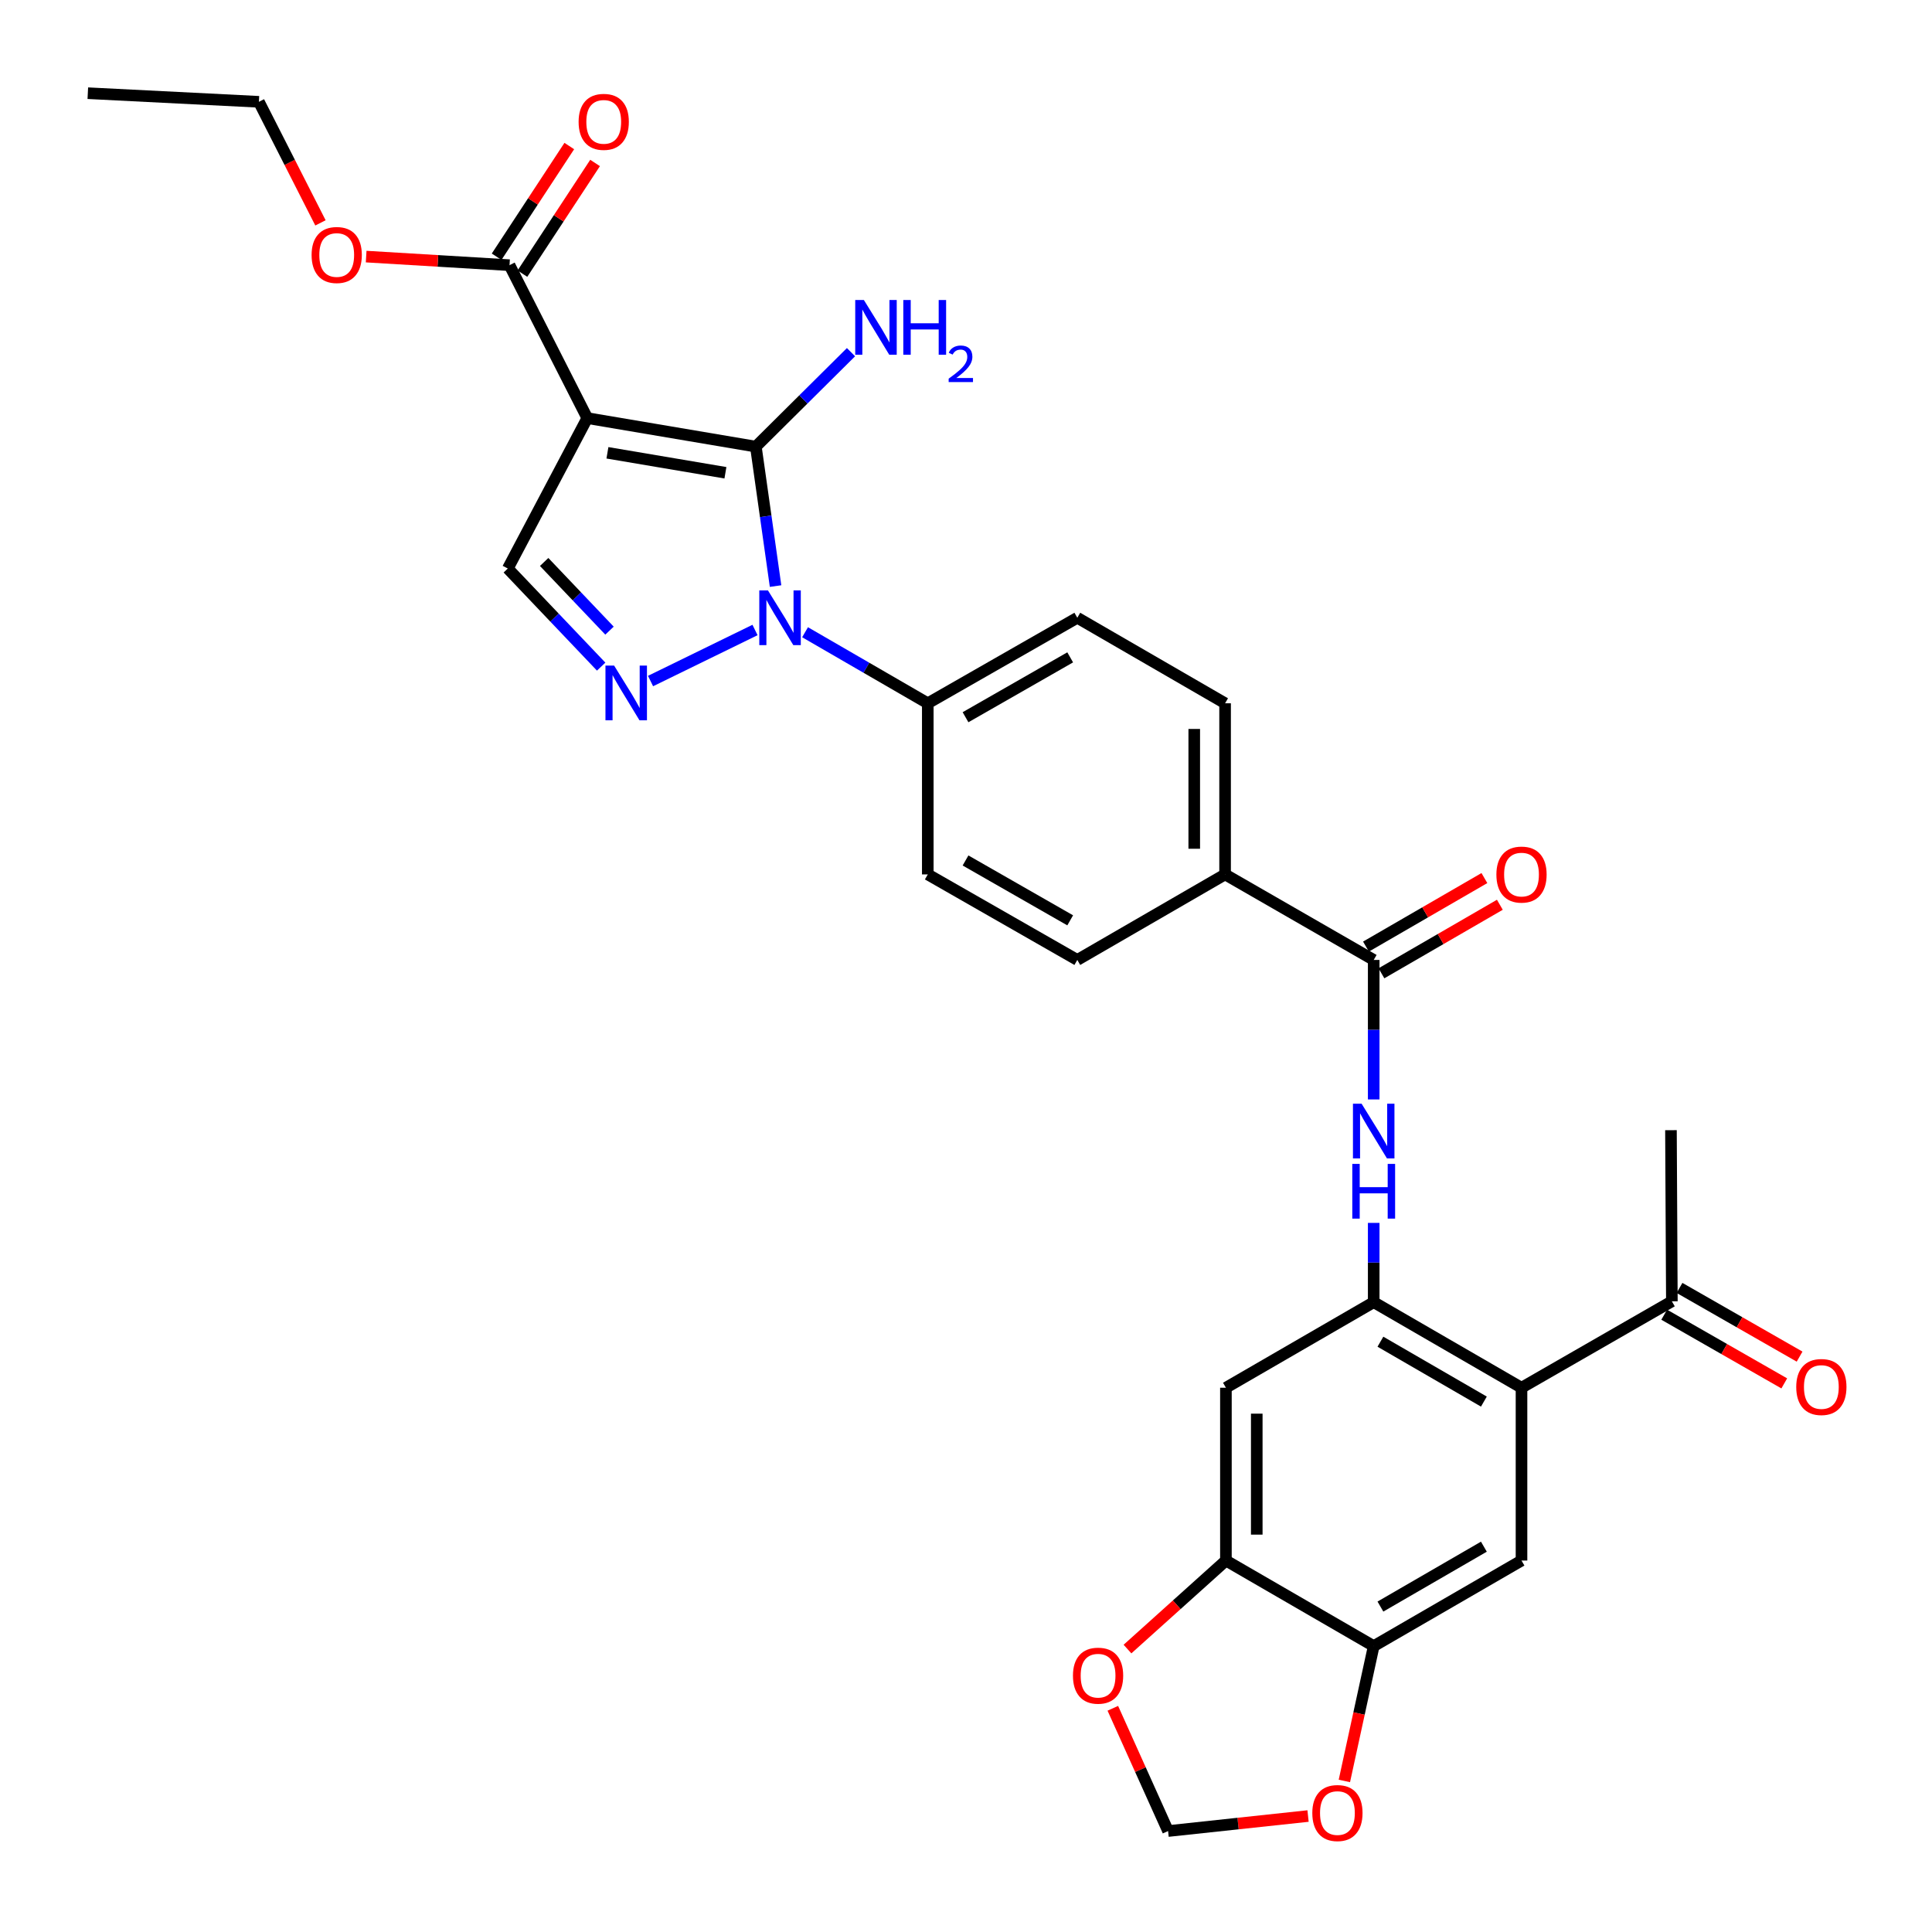 <?xml version='1.0' encoding='iso-8859-1'?>
<svg version='1.1' baseProfile='full'
              xmlns='http://www.w3.org/2000/svg'
                      xmlns:rdkit='http://www.rdkit.org/xml'
                      xmlns:xlink='http://www.w3.org/1999/xlink'
                  xml:space='preserve'
width='1000px' height='1000px' viewBox='0 0 1000 1000'>
<!-- END OF HEADER -->
<rect style='opacity:1.0;fill:#FFFFFF;stroke:none' width='1000' height='1000' x='0' y='0'> </rect>
<path class='bond-0' d='M 391.226,231.174 L 303.98,216.414' style='fill:none;fill-rule:evenodd;stroke:#000000;stroke-width:6px;stroke-linecap:butt;stroke-linejoin:miter;stroke-opacity:1' />
<path class='bond-0' d='M 375.476,244.702 L 314.404,234.37' style='fill:none;fill-rule:evenodd;stroke:#000000;stroke-width:6px;stroke-linecap:butt;stroke-linejoin:miter;stroke-opacity:1' />
<path class='bond-1' d='M 391.226,231.174 L 396.329,267.263' style='fill:none;fill-rule:evenodd;stroke:#000000;stroke-width:6px;stroke-linecap:butt;stroke-linejoin:miter;stroke-opacity:1' />
<path class='bond-1' d='M 396.329,267.263 L 401.432,303.353' style='fill:none;fill-rule:evenodd;stroke:#0000FF;stroke-width:6px;stroke-linecap:butt;stroke-linejoin:miter;stroke-opacity:1' />
<path class='bond-18' d='M 391.226,231.174 L 415.85,206.728' style='fill:none;fill-rule:evenodd;stroke:#000000;stroke-width:6px;stroke-linecap:butt;stroke-linejoin:miter;stroke-opacity:1' />
<path class='bond-18' d='M 415.85,206.728 L 440.475,182.283' style='fill:none;fill-rule:evenodd;stroke:#0000FF;stroke-width:6px;stroke-linecap:butt;stroke-linejoin:miter;stroke-opacity:1' />
<path class='bond-5' d='M 303.98,216.414 L 262.841,294.266' style='fill:none;fill-rule:evenodd;stroke:#000000;stroke-width:6px;stroke-linecap:butt;stroke-linejoin:miter;stroke-opacity:1' />
<path class='bond-8' d='M 303.98,216.414 L 263.728,137.258' style='fill:none;fill-rule:evenodd;stroke:#000000;stroke-width:6px;stroke-linecap:butt;stroke-linejoin:miter;stroke-opacity:1' />
<path class='bond-2' d='M 390.795,326.081 L 336.719,352.507' style='fill:none;fill-rule:evenodd;stroke:#0000FF;stroke-width:6px;stroke-linecap:butt;stroke-linejoin:miter;stroke-opacity:1' />
<path class='bond-13' d='M 416.699,327.246 L 448.459,345.633' style='fill:none;fill-rule:evenodd;stroke:#0000FF;stroke-width:6px;stroke-linecap:butt;stroke-linejoin:miter;stroke-opacity:1' />
<path class='bond-13' d='M 448.459,345.633 L 480.219,364.02' style='fill:none;fill-rule:evenodd;stroke:#000000;stroke-width:6px;stroke-linecap:butt;stroke-linejoin:miter;stroke-opacity:1' />
<path class='bond-31' d='M 311.162,345.042 L 287.002,319.654' style='fill:none;fill-rule:evenodd;stroke:#0000FF;stroke-width:6px;stroke-linecap:butt;stroke-linejoin:miter;stroke-opacity:1' />
<path class='bond-31' d='M 287.002,319.654 L 262.841,294.266' style='fill:none;fill-rule:evenodd;stroke:#000000;stroke-width:6px;stroke-linecap:butt;stroke-linejoin:miter;stroke-opacity:1' />
<path class='bond-31' d='M 315.48,326.419 L 298.567,308.647' style='fill:none;fill-rule:evenodd;stroke:#0000FF;stroke-width:6px;stroke-linecap:butt;stroke-linejoin:miter;stroke-opacity:1' />
<path class='bond-31' d='M 298.567,308.647 L 281.655,290.876' style='fill:none;fill-rule:evenodd;stroke:#000000;stroke-width:6px;stroke-linecap:butt;stroke-linejoin:miter;stroke-opacity:1' />
<path class='bond-3' d='M 711.026,674.001 L 711.026,653.485' style='fill:none;fill-rule:evenodd;stroke:#000000;stroke-width:6px;stroke-linecap:butt;stroke-linejoin:miter;stroke-opacity:1' />
<path class='bond-3' d='M 711.026,653.485 L 711.026,632.968' style='fill:none;fill-rule:evenodd;stroke:#0000FF;stroke-width:6px;stroke-linecap:butt;stroke-linejoin:miter;stroke-opacity:1' />
<path class='bond-4' d='M 711.026,674.001 L 787.53,718.289' style='fill:none;fill-rule:evenodd;stroke:#000000;stroke-width:6px;stroke-linecap:butt;stroke-linejoin:miter;stroke-opacity:1' />
<path class='bond-4' d='M 714.503,694.462 L 768.055,725.463' style='fill:none;fill-rule:evenodd;stroke:#000000;stroke-width:6px;stroke-linecap:butt;stroke-linejoin:miter;stroke-opacity:1' />
<path class='bond-10' d='M 711.026,674.001 L 634.531,718.289' style='fill:none;fill-rule:evenodd;stroke:#000000;stroke-width:6px;stroke-linecap:butt;stroke-linejoin:miter;stroke-opacity:1' />
<path class='bond-9' d='M 787.53,718.289 L 787.53,807.734' style='fill:none;fill-rule:evenodd;stroke:#000000;stroke-width:6px;stroke-linecap:butt;stroke-linejoin:miter;stroke-opacity:1' />
<path class='bond-14' d='M 787.53,718.289 L 865.356,673.557' style='fill:none;fill-rule:evenodd;stroke:#000000;stroke-width:6px;stroke-linecap:butt;stroke-linejoin:miter;stroke-opacity:1' />
<path class='bond-6' d='M 711.026,569.068 L 711.026,532.967' style='fill:none;fill-rule:evenodd;stroke:#0000FF;stroke-width:6px;stroke-linecap:butt;stroke-linejoin:miter;stroke-opacity:1' />
<path class='bond-6' d='M 711.026,532.967 L 711.026,496.866' style='fill:none;fill-rule:evenodd;stroke:#000000;stroke-width:6px;stroke-linecap:butt;stroke-linejoin:miter;stroke-opacity:1' />
<path class='bond-7' d='M 711.026,496.866 L 634.105,452.596' style='fill:none;fill-rule:evenodd;stroke:#000000;stroke-width:6px;stroke-linecap:butt;stroke-linejoin:miter;stroke-opacity:1' />
<path class='bond-20' d='M 715.024,503.776 L 745.671,486.042' style='fill:none;fill-rule:evenodd;stroke:#000000;stroke-width:6px;stroke-linecap:butt;stroke-linejoin:miter;stroke-opacity:1' />
<path class='bond-20' d='M 745.671,486.042 L 776.319,468.307' style='fill:none;fill-rule:evenodd;stroke:#FF0000;stroke-width:6px;stroke-linecap:butt;stroke-linejoin:miter;stroke-opacity:1' />
<path class='bond-20' d='M 707.028,489.957 L 737.675,472.222' style='fill:none;fill-rule:evenodd;stroke:#000000;stroke-width:6px;stroke-linecap:butt;stroke-linejoin:miter;stroke-opacity:1' />
<path class='bond-20' d='M 737.675,472.222 L 768.322,454.488' style='fill:none;fill-rule:evenodd;stroke:#FF0000;stroke-width:6px;stroke-linecap:butt;stroke-linejoin:miter;stroke-opacity:1' />
<path class='bond-21' d='M 270.402,141.639 L 289.207,112.995' style='fill:none;fill-rule:evenodd;stroke:#000000;stroke-width:6px;stroke-linecap:butt;stroke-linejoin:miter;stroke-opacity:1' />
<path class='bond-21' d='M 289.207,112.995 L 308.012,84.351' style='fill:none;fill-rule:evenodd;stroke:#FF0000;stroke-width:6px;stroke-linecap:butt;stroke-linejoin:miter;stroke-opacity:1' />
<path class='bond-21' d='M 257.055,132.877 L 275.86,104.233' style='fill:none;fill-rule:evenodd;stroke:#000000;stroke-width:6px;stroke-linecap:butt;stroke-linejoin:miter;stroke-opacity:1' />
<path class='bond-21' d='M 275.86,104.233 L 294.665,75.589' style='fill:none;fill-rule:evenodd;stroke:#FF0000;stroke-width:6px;stroke-linecap:butt;stroke-linejoin:miter;stroke-opacity:1' />
<path class='bond-27' d='M 263.728,137.258 L 226.626,135.035' style='fill:none;fill-rule:evenodd;stroke:#000000;stroke-width:6px;stroke-linecap:butt;stroke-linejoin:miter;stroke-opacity:1' />
<path class='bond-27' d='M 226.626,135.035 L 189.523,132.813' style='fill:none;fill-rule:evenodd;stroke:#FF0000;stroke-width:6px;stroke-linecap:butt;stroke-linejoin:miter;stroke-opacity:1' />
<path class='bond-33' d='M 787.53,807.734 L 711.026,852.022' style='fill:none;fill-rule:evenodd;stroke:#000000;stroke-width:6px;stroke-linecap:butt;stroke-linejoin:miter;stroke-opacity:1' />
<path class='bond-33' d='M 768.055,800.56 L 714.503,831.561' style='fill:none;fill-rule:evenodd;stroke:#000000;stroke-width:6px;stroke-linecap:butt;stroke-linejoin:miter;stroke-opacity:1' />
<path class='bond-12' d='M 634.531,718.289 L 634.531,807.734' style='fill:none;fill-rule:evenodd;stroke:#000000;stroke-width:6px;stroke-linecap:butt;stroke-linejoin:miter;stroke-opacity:1' />
<path class='bond-12' d='M 650.497,731.706 L 650.497,794.318' style='fill:none;fill-rule:evenodd;stroke:#000000;stroke-width:6px;stroke-linecap:butt;stroke-linejoin:miter;stroke-opacity:1' />
<path class='bond-11' d='M 711.026,852.022 L 634.531,807.734' style='fill:none;fill-rule:evenodd;stroke:#000000;stroke-width:6px;stroke-linecap:butt;stroke-linejoin:miter;stroke-opacity:1' />
<path class='bond-16' d='M 711.026,852.022 L 703.435,886.92' style='fill:none;fill-rule:evenodd;stroke:#000000;stroke-width:6px;stroke-linecap:butt;stroke-linejoin:miter;stroke-opacity:1' />
<path class='bond-16' d='M 703.435,886.92 L 695.844,921.817' style='fill:none;fill-rule:evenodd;stroke:#FF0000;stroke-width:6px;stroke-linecap:butt;stroke-linejoin:miter;stroke-opacity:1' />
<path class='bond-17' d='M 634.531,807.734 L 609.058,830.643' style='fill:none;fill-rule:evenodd;stroke:#000000;stroke-width:6px;stroke-linecap:butt;stroke-linejoin:miter;stroke-opacity:1' />
<path class='bond-17' d='M 609.058,830.643 L 583.585,853.551' style='fill:none;fill-rule:evenodd;stroke:#FF0000;stroke-width:6px;stroke-linecap:butt;stroke-linejoin:miter;stroke-opacity:1' />
<path class='bond-23' d='M 480.219,364.02 L 557.61,319.75' style='fill:none;fill-rule:evenodd;stroke:#000000;stroke-width:6px;stroke-linecap:butt;stroke-linejoin:miter;stroke-opacity:1' />
<path class='bond-23' d='M 499.755,371.238 L 553.929,340.249' style='fill:none;fill-rule:evenodd;stroke:#000000;stroke-width:6px;stroke-linecap:butt;stroke-linejoin:miter;stroke-opacity:1' />
<path class='bond-24' d='M 480.219,364.02 L 480.219,452.596' style='fill:none;fill-rule:evenodd;stroke:#000000;stroke-width:6px;stroke-linecap:butt;stroke-linejoin:miter;stroke-opacity:1' />
<path class='bond-22' d='M 861.391,680.486 L 892.463,698.265' style='fill:none;fill-rule:evenodd;stroke:#000000;stroke-width:6px;stroke-linecap:butt;stroke-linejoin:miter;stroke-opacity:1' />
<path class='bond-22' d='M 892.463,698.265 L 923.536,716.043' style='fill:none;fill-rule:evenodd;stroke:#FF0000;stroke-width:6px;stroke-linecap:butt;stroke-linejoin:miter;stroke-opacity:1' />
<path class='bond-22' d='M 869.32,666.628 L 900.392,684.407' style='fill:none;fill-rule:evenodd;stroke:#000000;stroke-width:6px;stroke-linecap:butt;stroke-linejoin:miter;stroke-opacity:1' />
<path class='bond-22' d='M 900.392,684.407 L 931.465,702.185' style='fill:none;fill-rule:evenodd;stroke:#FF0000;stroke-width:6px;stroke-linecap:butt;stroke-linejoin:miter;stroke-opacity:1' />
<path class='bond-28' d='M 865.356,673.557 L 864.886,584.981' style='fill:none;fill-rule:evenodd;stroke:#000000;stroke-width:6px;stroke-linecap:butt;stroke-linejoin:miter;stroke-opacity:1' />
<path class='bond-15' d='M 634.105,452.596 L 557.61,496.866' style='fill:none;fill-rule:evenodd;stroke:#000000;stroke-width:6px;stroke-linecap:butt;stroke-linejoin:miter;stroke-opacity:1' />
<path class='bond-32' d='M 634.105,452.596 L 634.105,364.02' style='fill:none;fill-rule:evenodd;stroke:#000000;stroke-width:6px;stroke-linecap:butt;stroke-linejoin:miter;stroke-opacity:1' />
<path class='bond-32' d='M 618.139,439.31 L 618.139,377.306' style='fill:none;fill-rule:evenodd;stroke:#000000;stroke-width:6px;stroke-linecap:butt;stroke-linejoin:miter;stroke-opacity:1' />
<path class='bond-34' d='M 677.044,939.976 L 640.819,943.862' style='fill:none;fill-rule:evenodd;stroke:#FF0000;stroke-width:6px;stroke-linecap:butt;stroke-linejoin:miter;stroke-opacity:1' />
<path class='bond-34' d='M 640.819,943.862 L 604.595,947.748' style='fill:none;fill-rule:evenodd;stroke:#000000;stroke-width:6px;stroke-linecap:butt;stroke-linejoin:miter;stroke-opacity:1' />
<path class='bond-19' d='M 575.997,884.21 L 590.296,915.979' style='fill:none;fill-rule:evenodd;stroke:#FF0000;stroke-width:6px;stroke-linecap:butt;stroke-linejoin:miter;stroke-opacity:1' />
<path class='bond-19' d='M 590.296,915.979 L 604.595,947.748' style='fill:none;fill-rule:evenodd;stroke:#000000;stroke-width:6px;stroke-linecap:butt;stroke-linejoin:miter;stroke-opacity:1' />
<path class='bond-26' d='M 557.61,319.75 L 634.105,364.02' style='fill:none;fill-rule:evenodd;stroke:#000000;stroke-width:6px;stroke-linecap:butt;stroke-linejoin:miter;stroke-opacity:1' />
<path class='bond-25' d='M 480.219,452.596 L 557.61,496.866' style='fill:none;fill-rule:evenodd;stroke:#000000;stroke-width:6px;stroke-linecap:butt;stroke-linejoin:miter;stroke-opacity:1' />
<path class='bond-25' d='M 499.755,445.378 L 553.929,476.367' style='fill:none;fill-rule:evenodd;stroke:#000000;stroke-width:6px;stroke-linecap:butt;stroke-linejoin:miter;stroke-opacity:1' />
<path class='bond-29' d='M 165.87,115.359 L 149.937,84.029' style='fill:none;fill-rule:evenodd;stroke:#FF0000;stroke-width:6px;stroke-linecap:butt;stroke-linejoin:miter;stroke-opacity:1' />
<path class='bond-29' d='M 149.937,84.029 L 134.004,52.7' style='fill:none;fill-rule:evenodd;stroke:#000000;stroke-width:6px;stroke-linecap:butt;stroke-linejoin:miter;stroke-opacity:1' />
<path class='bond-30' d='M 134.004,52.7 L 45.455,48.238' style='fill:none;fill-rule:evenodd;stroke:#000000;stroke-width:6px;stroke-linecap:butt;stroke-linejoin:miter;stroke-opacity:1' />
<path  class='atom-2' d='M 397.49 305.59
L 406.77 320.59
Q 407.69 322.07, 409.17 324.75
Q 410.65 327.43, 410.73 327.59
L 410.73 305.59
L 414.49 305.59
L 414.49 333.91
L 410.61 333.91
L 400.65 317.51
Q 399.49 315.59, 398.25 313.39
Q 397.05 311.19, 396.69 310.51
L 396.69 333.91
L 393.01 333.91
L 393.01 305.59
L 397.49 305.59
' fill='#0000FF'/>
<path  class='atom-3' d='M 317.864 344.503
L 327.144 359.503
Q 328.064 360.983, 329.544 363.663
Q 331.024 366.343, 331.104 366.503
L 331.104 344.503
L 334.864 344.503
L 334.864 372.823
L 330.984 372.823
L 321.024 356.423
Q 319.864 354.503, 318.624 352.303
Q 317.424 350.103, 317.064 349.423
L 317.064 372.823
L 313.384 372.823
L 313.384 344.503
L 317.864 344.503
' fill='#0000FF'/>
<path  class='atom-7' d='M 704.766 571.283
L 714.046 586.283
Q 714.966 587.763, 716.446 590.443
Q 717.926 593.123, 718.006 593.283
L 718.006 571.283
L 721.766 571.283
L 721.766 599.603
L 717.886 599.603
L 707.926 583.203
Q 706.766 581.283, 705.526 579.083
Q 704.326 576.883, 703.966 576.203
L 703.966 599.603
L 700.286 599.603
L 700.286 571.283
L 704.766 571.283
' fill='#0000FF'/>
<path  class='atom-7' d='M 699.946 602.435
L 703.786 602.435
L 703.786 614.475
L 718.266 614.475
L 718.266 602.435
L 722.106 602.435
L 722.106 630.755
L 718.266 630.755
L 718.266 617.675
L 703.786 617.675
L 703.786 630.755
L 699.946 630.755
L 699.946 602.435
' fill='#0000FF'/>
<path  class='atom-17' d='M 679.248 938.425
Q 679.248 931.625, 682.608 927.825
Q 685.968 924.025, 692.248 924.025
Q 698.528 924.025, 701.888 927.825
Q 705.248 931.625, 705.248 938.425
Q 705.248 945.305, 701.848 949.225
Q 698.448 953.105, 692.248 953.105
Q 686.008 953.105, 682.608 949.225
Q 679.248 945.345, 679.248 938.425
M 692.248 949.905
Q 696.568 949.905, 698.888 947.025
Q 701.248 944.105, 701.248 938.425
Q 701.248 932.865, 698.888 930.065
Q 696.568 927.225, 692.248 927.225
Q 687.928 927.225, 685.568 930.025
Q 683.248 932.825, 683.248 938.425
Q 683.248 944.145, 685.568 947.025
Q 687.928 949.905, 692.248 949.905
' fill='#FF0000'/>
<path  class='atom-18' d='M 555.36 867.323
Q 555.36 860.523, 558.72 856.723
Q 562.08 852.923, 568.36 852.923
Q 574.64 852.923, 578 856.723
Q 581.36 860.523, 581.36 867.323
Q 581.36 874.203, 577.96 878.123
Q 574.56 882.003, 568.36 882.003
Q 562.12 882.003, 558.72 878.123
Q 555.36 874.243, 555.36 867.323
M 568.36 878.803
Q 572.68 878.803, 575 875.923
Q 577.36 873.003, 577.36 867.323
Q 577.36 861.763, 575 858.963
Q 572.68 856.123, 568.36 856.123
Q 564.04 856.123, 561.68 858.923
Q 559.36 861.723, 559.36 867.323
Q 559.36 873.043, 561.68 875.923
Q 564.04 878.803, 568.36 878.803
' fill='#FF0000'/>
<path  class='atom-19' d='M 447.145 155.287
L 456.425 170.287
Q 457.345 171.767, 458.825 174.447
Q 460.305 177.127, 460.385 177.287
L 460.385 155.287
L 464.145 155.287
L 464.145 183.607
L 460.265 183.607
L 450.305 167.207
Q 449.145 165.287, 447.905 163.087
Q 446.705 160.887, 446.345 160.207
L 446.345 183.607
L 442.665 183.607
L 442.665 155.287
L 447.145 155.287
' fill='#0000FF'/>
<path  class='atom-19' d='M 467.545 155.287
L 471.385 155.287
L 471.385 167.327
L 485.865 167.327
L 485.865 155.287
L 489.705 155.287
L 489.705 183.607
L 485.865 183.607
L 485.865 170.527
L 471.385 170.527
L 471.385 183.607
L 467.545 183.607
L 467.545 155.287
' fill='#0000FF'/>
<path  class='atom-19' d='M 491.078 182.613
Q 491.764 180.845, 493.401 179.868
Q 495.038 178.865, 497.308 178.865
Q 500.133 178.865, 501.717 180.396
Q 503.301 181.927, 503.301 184.646
Q 503.301 187.418, 501.242 190.005
Q 499.209 192.593, 494.985 195.655
L 503.618 195.655
L 503.618 197.767
L 491.025 197.767
L 491.025 195.998
Q 494.51 193.517, 496.569 191.669
Q 498.654 189.821, 499.658 188.157
Q 500.661 186.494, 500.661 184.778
Q 500.661 182.983, 499.763 181.98
Q 498.866 180.977, 497.308 180.977
Q 495.803 180.977, 494.8 181.584
Q 493.797 182.191, 493.084 183.537
L 491.078 182.613
' fill='#0000FF'/>
<path  class='atom-21' d='M 774.53 452.676
Q 774.53 445.876, 777.89 442.076
Q 781.25 438.276, 787.53 438.276
Q 793.81 438.276, 797.17 442.076
Q 800.53 445.876, 800.53 452.676
Q 800.53 459.556, 797.13 463.476
Q 793.73 467.356, 787.53 467.356
Q 781.29 467.356, 777.89 463.476
Q 774.53 459.596, 774.53 452.676
M 787.53 464.156
Q 791.85 464.156, 794.17 461.276
Q 796.53 458.356, 796.53 452.676
Q 796.53 447.116, 794.17 444.316
Q 791.85 441.476, 787.53 441.476
Q 783.21 441.476, 780.85 444.276
Q 778.53 447.076, 778.53 452.676
Q 778.53 458.396, 780.85 461.276
Q 783.21 464.156, 787.53 464.156
' fill='#FF0000'/>
<path  class='atom-22' d='M 299.487 63.069
Q 299.487 56.269, 302.847 52.469
Q 306.207 48.669, 312.487 48.669
Q 318.767 48.669, 322.127 52.469
Q 325.487 56.269, 325.487 63.069
Q 325.487 69.949, 322.087 73.869
Q 318.687 77.749, 312.487 77.749
Q 306.247 77.749, 302.847 73.869
Q 299.487 69.989, 299.487 63.069
M 312.487 74.549
Q 316.807 74.549, 319.127 71.669
Q 321.487 68.749, 321.487 63.069
Q 321.487 57.509, 319.127 54.709
Q 316.807 51.869, 312.487 51.869
Q 308.167 51.869, 305.807 54.669
Q 303.487 57.469, 303.487 63.069
Q 303.487 68.789, 305.807 71.669
Q 308.167 74.549, 312.487 74.549
' fill='#FF0000'/>
<path  class='atom-23' d='M 929.729 717.908
Q 929.729 711.108, 933.089 707.308
Q 936.449 703.508, 942.729 703.508
Q 949.009 703.508, 952.369 707.308
Q 955.729 711.108, 955.729 717.908
Q 955.729 724.788, 952.329 728.708
Q 948.929 732.588, 942.729 732.588
Q 936.489 732.588, 933.089 728.708
Q 929.729 724.828, 929.729 717.908
M 942.729 729.388
Q 947.049 729.388, 949.369 726.508
Q 951.729 723.588, 951.729 717.908
Q 951.729 712.348, 949.369 709.548
Q 947.049 706.708, 942.729 706.708
Q 938.409 706.708, 936.049 709.508
Q 933.729 712.308, 933.729 717.908
Q 933.729 723.628, 936.049 726.508
Q 938.409 729.388, 942.729 729.388
' fill='#FF0000'/>
<path  class='atom-28' d='M 161.283 131.98
Q 161.283 125.18, 164.643 121.38
Q 168.003 117.58, 174.283 117.58
Q 180.563 117.58, 183.923 121.38
Q 187.283 125.18, 187.283 131.98
Q 187.283 138.86, 183.883 142.78
Q 180.483 146.66, 174.283 146.66
Q 168.043 146.66, 164.643 142.78
Q 161.283 138.9, 161.283 131.98
M 174.283 143.46
Q 178.603 143.46, 180.923 140.58
Q 183.283 137.66, 183.283 131.98
Q 183.283 126.42, 180.923 123.62
Q 178.603 120.78, 174.283 120.78
Q 169.963 120.78, 167.603 123.58
Q 165.283 126.38, 165.283 131.98
Q 165.283 137.7, 167.603 140.58
Q 169.963 143.46, 174.283 143.46
' fill='#FF0000'/>
</svg>
